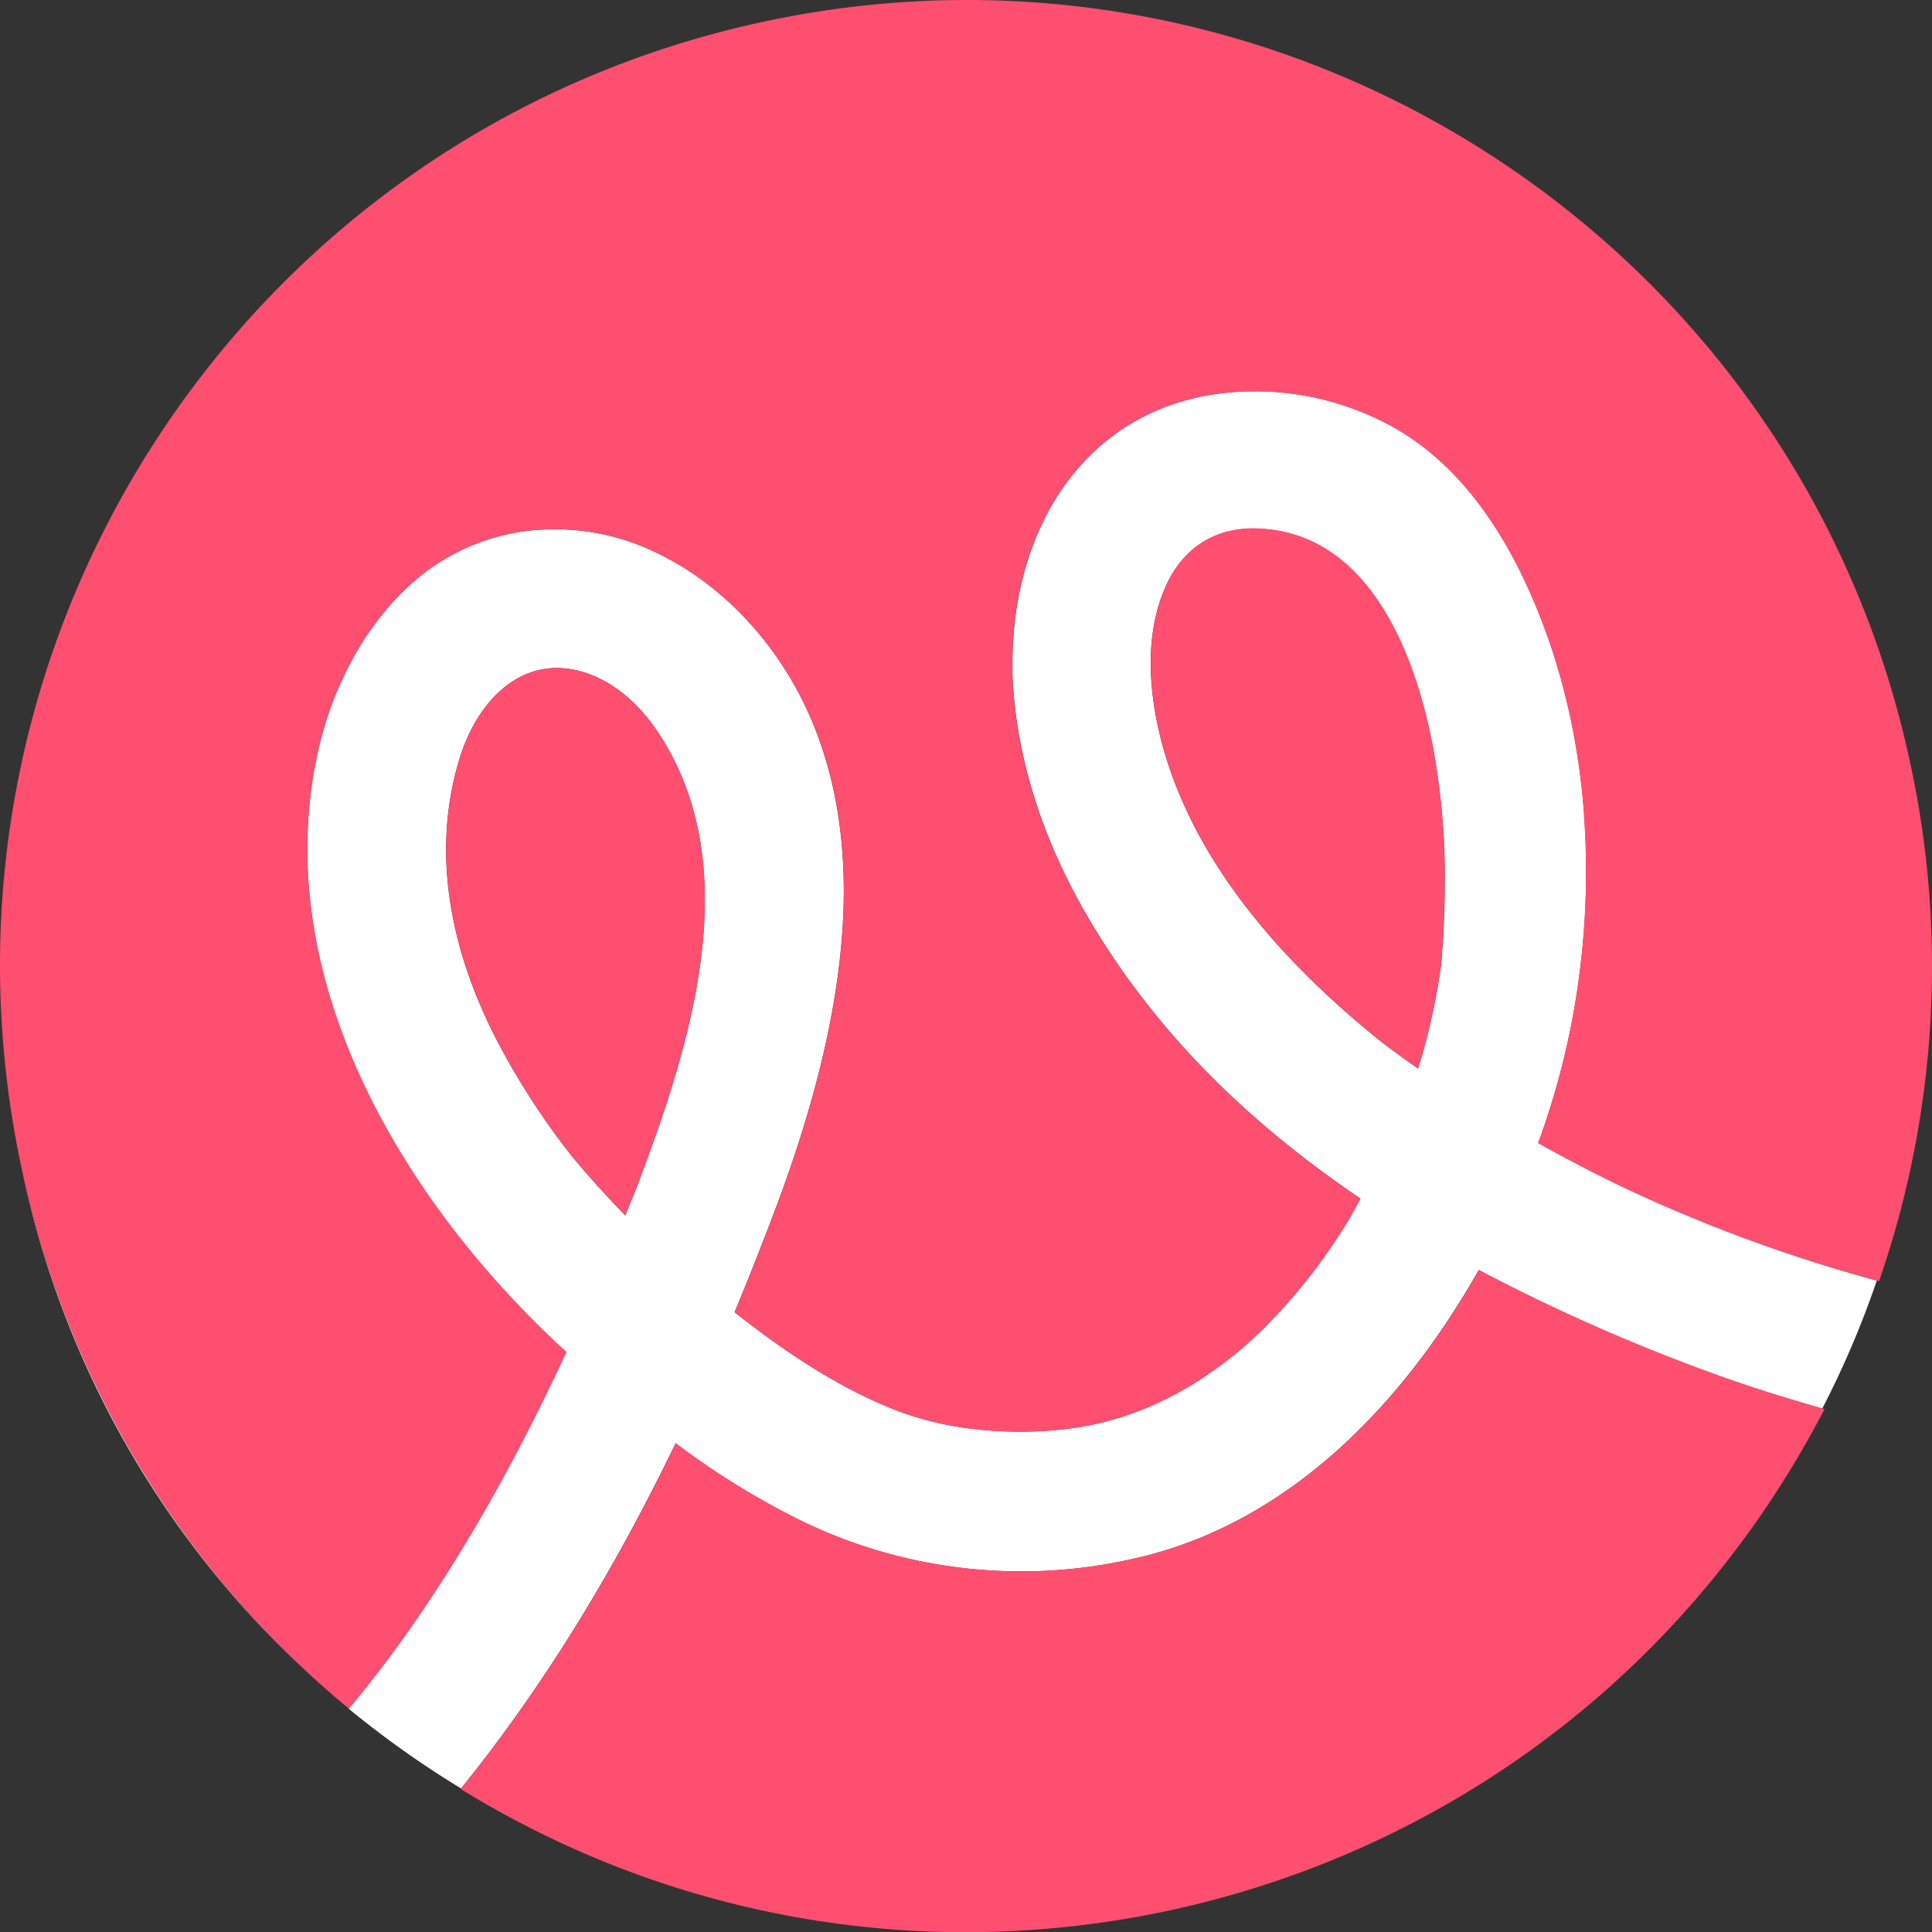 <svg xmlns="http://www.w3.org/2000/svg" viewBox="0 0 460.69 460.73"><rect x="0" y="0" width="460.69" height="460.73" fill="#333333" stroke="none"/><defs><style>.cls-1{fill:none;}.cls-2{fill:#fff;}.cls-3{fill:#ff4f70;}</style></defs><g id="Layer_2" data-name="Layer 2"><g id="Layer_1-2" data-name="Layer 1"><path class="cls-1" d="M81.23,162.9c.86-2,1.8-3.85,2.81-5.72C83,159.05,82.09,161,81.23,162.9Z"/><path class="cls-1" d="M92.81,144.51c1.12-1.28,2.3-2.52,3.52-3.7C95.11,142,93.93,143.23,92.81,144.51Z"/><path class="cls-2" d="M5.26,279.08A226,226,0,0,0,72.21,397.75,229.21,229.21,0,0,1,5.26,279.08Z"/><path class="cls-1" d="M323.54,285.25l.86.59h0Z"/><path class="cls-1" d="M118.6,248.24c-10.87-20.9-16.08-44.73-8.87-67.73,3.6-11.52,11.89-21.38,23.32-21.22-11.43-.17-19.74,9.69-23.35,21.22-7.21,23-2,46.83,8.87,67.73a176.86,176.86,0,0,0,17.53,27.12c4.12,5,8.47,9.8,13,14.46v0c-4.53-4.66-8.87-9.45-13-14.44A176.86,176.86,0,0,1,118.6,248.24Z"/><path class="cls-1" d="M272.51,238.14c.54.7,1.08,1.4,1.63,2.09l0,0,0,0C273.59,239.54,273.05,238.84,272.51,238.14Z"/><path class="cls-1" d="M175.15,312.92q5.07-12.27,9.76-24.68c8.64-23,16.22-49.72,16.27-75.6-.06,25.87-7.63,52.58-16.27,75.6Q180.23,300.65,175.15,312.92Z"/><path class="cls-1" d="M241.4,160.54q0,1.53.15,3.06c.1,1.56.24,3.12.41,4.67-.17-1.55-.31-3.11-.41-4.67Q241.45,162.07,241.4,160.54Z"/><path class="cls-1" d="M92.81,144.51c1.12-1.28,2.3-2.52,3.52-3.7C95.11,142,93.93,143.23,92.81,144.51Z"/><path class="cls-1" d="M367.15,272.77c6.59,3.64,13.24,7.14,20,10.36C380.4,279.91,373.74,276.41,367.15,272.77Z"/><path class="cls-1" d="M75.44,181.07a88.71,88.71,0,0,1,4.84-16,88.71,88.71,0,0,0-4.84,16c-10.76,53.07,21,105.58,58.65,140.38l1,.91-1-.91C96.44,286.65,64.68,234.14,75.44,181.07Z"/><path class="cls-1" d="M343.61,230.27h0c.53-6.31.86-12.63.9-19,0,6.32-.37,12.64-.9,18.94Z"/><path class="cls-1" d="M328.6,247.78c-24.11-19.48-46.92-45.32-52.92-76.7a74.46,74.46,0,0,1-1.12-8.54c-.61-8.26.39-17,4.24-24.42a24.48,24.48,0,0,1,2.7-4.17,24.18,24.18,0,0,0-2.73,4.19c-3.85,7.42-4.85,16.16-4.24,24.42a74.46,74.46,0,0,0,1.12,8.54c6,31.38,28.81,57.22,52.92,76.7,1.33,1.07,3.46,2.67,6.09,4.57,1.14.83,2.3,1.62,3.45,2.42v0c-1.15-.79-2.3-1.58-3.43-2.4C332.06,250.45,329.93,248.85,328.6,247.78Z"/><path class="cls-1" d="M342,179.71c-4-22.55-14.92-52.71-42.1-53.71C327.06,127,338,157.18,342,179.71Z"/><path class="cls-2" d="M387.35,283.21l-.16-.08c-6.8-3.22-13.45-6.72-20-10.36l-.4-.22h0a185.43,185.43,0,0,0,10.08-42.17c.63-5.3,1.05-10.63,1.23-16,.05-1.33.08-2.67.1-4s0-2.68,0-4v-.07q0-5.87-.46-11.69c0-.18,0-.36,0-.54q-.29-3.83-.74-7.62c-.33-2.87-.75-5.72-1.23-8.56-.41-2.37-.85-4.73-1.36-7.07-.34-1.61-.72-3.21-1.12-4.8q-1.29-5.23-2.93-10.34c-.8-2.47-1.67-4.91-2.59-7.32-7.18-18.81-18.54-37.69-37-47.33a67.82,67.82,0,0,0-42.45-6.85c-1.42.25-2.84.55-4.24.91a51.93,51.93,0,0,0-27,16.55c-.89,1-1.75,2.1-2.56,3.19-8.95,12-13,27.53-13.09,42.61,0,1,0,2.06,0,3.08s.08,2,.15,3.06c.1,1.56.24,3.12.41,4.67s.38,3.09.61,4.62c.47,3.07,1.07,6.09,1.78,9.09a128.49,128.49,0,0,0,8.74,24.76q1.68,3.57,3.55,7.06.62,1.15,1.26,2.31,2.58,4.6,5.44,9.06,1.44,2.22,2.94,4.41c1.49,2.18,3,4.33,4.63,6.45.53.71,1.06,1.41,1.6,2.11s1.08,1.4,1.63,2.09l0,0c13.82,17.46,30.73,32.29,49.38,45l.86.59h0c-.82,1.44-1.55,2.94-2.41,4.36a134.22,134.22,0,0,1-20.39,26.26q-2,1.95-4,3.79t-4.22,3.55c-.72.57-1.45,1.13-2.18,1.67-11,8.23-23.68,13.93-38,15.41a95.05,95.05,0,0,1-22.85-.34q-1.26-.17-2.52-.39a75.16,75.16,0,0,1-9.88-2.36c-.8-.25-1.6-.51-2.39-.79s-1.58-.57-2.36-.88c-11.83-4.68-22.66-11.58-32.83-19.18l-2.24-1.7-.88-.67-2.09-1.65h0q5.07-12.27,9.76-24.68c8.64-23,16.21-49.73,16.27-75.6,0-17.7-3.45-35-12.52-50.52a80.63,80.63,0,0,0-5.47-8.16c-.49-.66-1-1.3-1.52-1.94-1-1.28-2.11-2.52-3.22-3.73-.55-.61-1.12-1.2-1.69-1.79a75.46,75.46,0,0,0-7.29-6.57c-.64-.5-1.29-1-1.94-1.48a68.38,68.38,0,0,0-8.21-5.2c-.71-.38-1.42-.75-2.15-1.1A55.26,55.26,0,0,0,124,126.82a50.72,50.72,0,0,0-27.68,14c-1.22,1.18-2.4,2.42-3.52,3.7q-2,2.34-3.86,4.86t-3.54,5.42c-.47.79-.93,1.59-1.37,2.39-1,1.87-2,3.77-2.81,5.72-.33.73-.64,1.46-1,2.2a88.71,88.71,0,0,0-4.84,16c-10.76,53.07,21,105.58,58.65,140.38l1,.91c-10.21,22-21.78,43.4-35.51,63.43-5.24,7.64-10.56,14.64-16.36,21.63a232,232,0,0,0,26.78,19c20.43-25.29,37.07-53.12,51.16-82.31a188,188,0,0,0,29.78,18.41,120.07,120.07,0,0,0,79.48,9.1c36.68-8.16,64.06-36.66,82.25-68.82a441.41,441.41,0,0,0,54.24,24.1c9.09,3.37,18.35,6.28,27.68,8.93a222.63,222.63,0,0,0,13-30.52h0A366.53,366.53,0,0,1,387.35,283.21Zm-230-15.38-1,2.87c-1.21,3.45-2.47,6.88-3.74,10.31-1.1,3-2.35,5.87-3.51,8.81l0,0v0c-4.53-4.66-8.88-9.46-13-14.46a176.86,176.86,0,0,1-17.53-27.12c-10.87-20.9-16.08-44.73-8.87-67.73,3.61-11.53,11.92-21.39,23.35-21.22a22.88,22.88,0,0,1,8.41,1.82c6.23,2.57,11.31,7.43,15.1,13C175.57,202.1,167.54,238,157.37,267.83Zm186.25-37.56h0c-.7,5.12-1.67,10.11-2.86,15.11-.76,3.16-1.61,6.29-2.61,9.39l0,0v0c-1.15-.8-2.31-1.59-3.45-2.42-2.63-1.9-4.76-3.5-6.09-4.57-24.11-19.48-46.92-45.32-52.92-76.7a74.46,74.46,0,0,1-1.12-8.54c-.61-8.26.39-17,4.24-24.42A24.18,24.18,0,0,1,281.5,134c4.41-5.46,10.81-8.24,18.38-7.95,27.18,1,38.09,31.16,42.1,53.71l0,.08a171.2,171.2,0,0,1,2.52,31.52C344.48,217.64,344.15,224,343.62,230.27Z"/><path class="cls-3" d="M455.52,182.05C428.9,57.67,306.43-21.52,182.05,5.18S-21.52,154.34,5.18,278.72a1.55,1.55,0,0,0,.08.36A229.21,229.21,0,0,0,72.21,397.75q5.31,5,11,9.69v0c5.8-7,11.12-14,16.36-21.63,13.73-20,25.3-41.43,35.51-63.43l-1-.91c-37.68-34.8-69.41-87.31-58.65-140.38a88.71,88.71,0,0,1,4.84-16c.31-.74.62-1.47,1-2.2.86-2,1.8-3.85,2.81-5.72.44-.8.9-1.6,1.37-2.39Q87.06,152,89,149.37t3.86-4.86c1.12-1.28,2.3-2.52,3.52-3.7a50.72,50.72,0,0,1,27.68-14,55.26,55.26,0,0,1,33.16,5.33c.73.35,1.44.72,2.15,1.1a68.38,68.38,0,0,1,8.21,5.2c.65.48,1.3,1,1.94,1.48a75.46,75.46,0,0,1,7.29,6.57c.57.59,1.14,1.18,1.69,1.79,1.11,1.21,2.19,2.45,3.22,3.73.52.64,1,1.28,1.52,1.94a80.63,80.63,0,0,1,5.47,8.16c9.07,15.5,12.56,32.82,12.52,50.52-.05,25.88-7.63,52.57-16.27,75.6q-4.68,12.42-9.76,24.68h0l2.09,1.65.88.67,2.24,1.7c10.17,7.6,21,14.5,32.83,19.18.78.31,1.56.6,2.36.88s1.59.54,2.39.79a75.16,75.16,0,0,0,9.88,2.36q1.26.23,2.52.39a95.05,95.05,0,0,0,22.85.34c14.29-1.48,27-7.18,38-15.41.73-.54,1.46-1.1,2.18-1.67q2.15-1.73,4.22-3.55t4-3.79A134.22,134.22,0,0,0,322,290.2c.86-1.42,1.59-2.92,2.41-4.36l-.86-.59c-18.65-12.7-35.56-27.53-49.38-45l0,0c-.55-.69-1.09-1.39-1.63-2.09s-1.07-1.4-1.6-2.11c-1.59-2.12-3.14-4.27-4.63-6.45q-1.5-2.19-2.94-4.41-2.86-4.46-5.44-9.06-.64-1.16-1.26-2.31-1.87-3.5-3.55-7.06A128.49,128.49,0,0,1,244.35,182c-.71-3-1.31-6-1.78-9.09-.23-1.53-.44-3.07-.61-4.62s-.31-3.11-.41-4.67q-.11-1.53-.15-3.06c0-1-.05-2,0-3.08.07-15.08,4.14-30.57,13.09-42.61.81-1.09,1.67-2.16,2.56-3.19a51.93,51.93,0,0,1,27-16.55c1.4-.36,2.82-.66,4.24-.91a67.82,67.82,0,0,1,42.45,6.85c18.46,9.64,29.82,28.52,37,47.33.92,2.41,1.79,4.85,2.59,7.32q1.65,5.1,2.93,10.34c.4,1.59.78,3.19,1.12,4.8.51,2.34,1,4.7,1.36,7.07.48,2.84.9,5.69,1.23,8.56q.45,3.79.74,7.62c0,.18,0,.36,0,.54q.42,5.82.46,11.69v.07c0,1.33,0,2.67,0,4s-.05,2.67-.1,4c-.18,5.35-.6,10.68-1.23,16a185.43,185.43,0,0,1-10.08,42.17h0l.4.22c6.59,3.64,13.25,7.14,20,10.36l.16.08a366.53,366.53,0,0,0,60.22,22.09h0l.53.15A229.34,229.34,0,0,0,455.52,182.05Z"/><path class="cls-3" d="M342,179.71c-4-22.53-14.92-52.71-42.1-53.71-7.57-.29-14,2.49-18.38,7.95a24.48,24.48,0,0,0-2.7,4.17c-3.85,7.44-4.85,16.16-4.24,24.42a74.46,74.46,0,0,0,1.12,8.54c6,31.38,28.81,57.22,52.92,76.7,1.33,1.07,3.46,2.67,6.09,4.57,1.13.82,2.28,1.61,3.43,2.4l0,0c1-3.1,1.85-6.23,2.61-9.39,1.19-5,2.16-10,2.86-15.11v0c.53-6.3.86-12.62.9-18.94A171.2,171.2,0,0,0,342,179.79Z"/><path class="cls-3" d="M406.91,326.93a441.41,441.41,0,0,1-54.24-24.1c-18.19,32.16-45.57,60.66-82.25,68.82a120.07,120.07,0,0,1-79.48-9.1,188,188,0,0,1-29.78-18.41c-14.09,29.19-30.73,57-51.16,82.31l-.12.16C218.2,493.2,360,459.36,426.58,351q4.53-7.38,8.49-15l-.48-.14C425.26,333.21,416,330.3,406.91,326.93Z"/><path class="cls-3" d="M141.46,161.11a22.88,22.88,0,0,0-8.41-1.82c-11.43-.16-19.72,9.7-23.32,21.22-7.21,23-2,46.83,8.87,67.73a176.86,176.86,0,0,0,17.53,27.12c4.11,5,8.45,9.78,13,14.44l0,0c1.16-2.94,2.41-5.85,3.51-8.81,1.27-3.43,2.53-6.86,3.74-10.31l1-2.87c10.17-29.87,18.2-65.73-.81-93.72C152.77,168.54,147.69,163.68,141.46,161.11Z"/></g></g></svg>